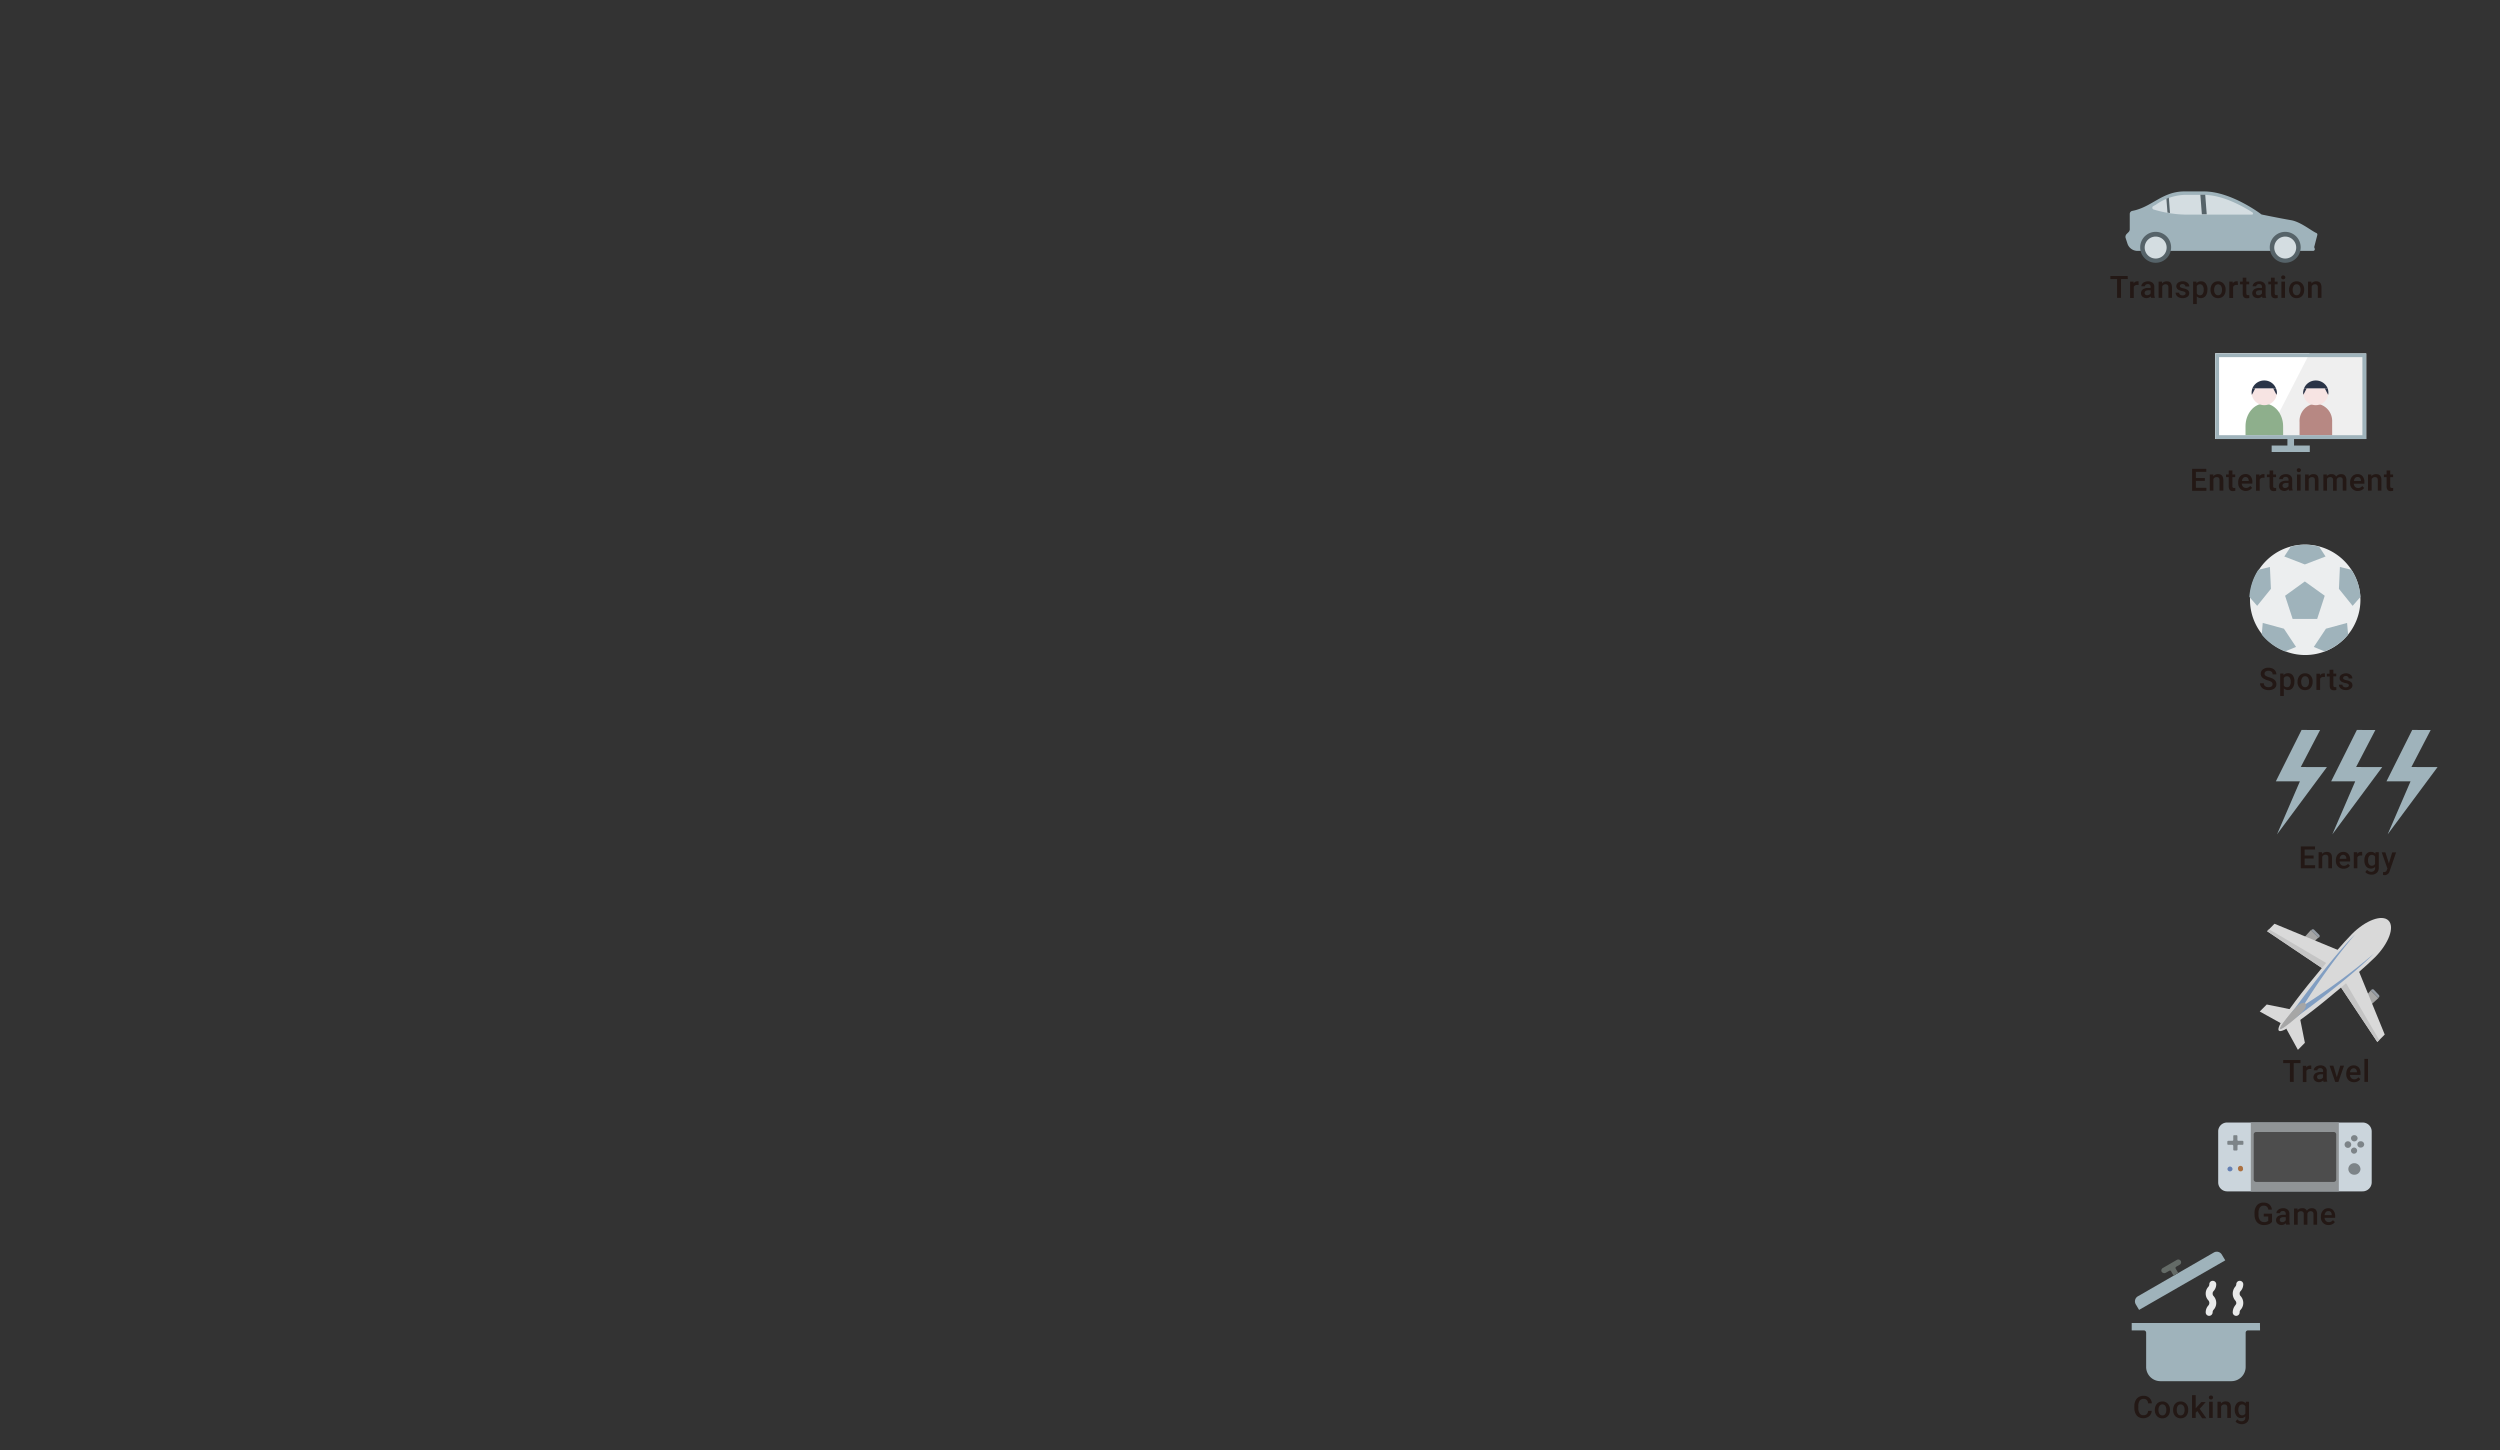 <svg id="illust2" xmlns="http://www.w3.org/2000/svg" width="512.5" height="297.28" viewBox="0 0 512.5 297.28">
  <rect x="0" y="0" width="512.5" height="297.28" fill="#333333" stroke="none"/>
  <title>illust-mission-illust-illust2</title>
  <g>
    <g>
      <path d="M436.2,57.21h-1.39v3.85H434V57.21h-1.38v-.63h3.55Z" style="fill: #231815"/>
      <path d="M438.42,58.42a1.55,1.55,0,0,0-.31,0,.68.68,0,0,0-.69.4v2.27h-.75V57.73h.72l0,.38a.85.85,0,0,1,.75-.44,1,1,0,0,1,.26,0Z" style="fill: #231815"/>
      <path d="M441,61.06a.82.82,0,0,1-.09-.31,1.27,1.27,0,0,1-1.69.09,1,1,0,0,1,.08-1.53,1.91,1.91,0,0,1,1.13-.28h.45v-.22a.52.52,0,0,0-.58-.57.64.64,0,0,0-.42.13.38.38,0,0,0-.16.32h-.75a.84.84,0,0,1,.18-.51,1.19,1.19,0,0,1,.5-.37,1.7,1.7,0,0,1,.69-.14,1.37,1.37,0,0,1,.93.3,1,1,0,0,1,.36.82v1.5a1.63,1.63,0,0,0,.13.72v.05Zm-.83-.54a.87.87,0,0,0,.42-.1.73.73,0,0,0,.29-.29V59.5h-.4a1.14,1.14,0,0,0-.62.14.48.48,0,0,0-.21.41.47.47,0,0,0,.14.35A.58.58,0,0,0,440.12,60.52Z" style="fill: #231815"/>
      <path d="M443.21,57.73l0,.39a1.19,1.19,0,0,1,1-.45c.69,0,1,.4,1.05,1.19v2.2h-.74V58.91a.68.68,0,0,0-.14-.47.55.55,0,0,0-.45-.16.72.72,0,0,0-.67.41v2.37h-.75V57.73Z" style="fill: #231815"/>
      <path d="M448.05,60.16a.34.34,0,0,0-.17-.31,1.67,1.67,0,0,0-.54-.18,2.67,2.67,0,0,1-.64-.21.85.85,0,0,1-.56-.78.88.88,0,0,1,.36-.72,1.47,1.47,0,0,1,.93-.29,1.45,1.45,0,0,1,1,.3.91.91,0,0,1,.37.76H448a.46.46,0,0,0-.16-.36.63.63,0,0,0-.42-.14.62.62,0,0,0-.4.12.35.35,0,0,0,0,.57,2.51,2.51,0,0,0,.59.19,2.64,2.64,0,0,1,.69.23,1,1,0,0,1,.37.32.85.85,0,0,1,.12.46.84.84,0,0,1-.37.72,1.55,1.55,0,0,1-1,.28,1.83,1.83,0,0,1-.73-.14,1.21,1.21,0,0,1-.5-.41A1,1,0,0,1,446,60h.73a.5.5,0,0,0,.2.41.73.73,0,0,0,.49.14.7.7,0,0,0,.44-.11A.33.33,0,0,0,448.05,60.16Z" style="fill: #231815"/>
      <path d="M452.51,59.43a2,2,0,0,1-.35,1.23,1.22,1.22,0,0,1-1.82.1v1.58h-.75V57.73h.69l0,.34a1.1,1.1,0,0,1,.9-.4,1.14,1.14,0,0,1,1,.45,2.07,2.07,0,0,1,.35,1.26Zm-.75-.06a1.3,1.3,0,0,0-.2-.79.63.63,0,0,0-.56-.3.69.69,0,0,0-.66.38v1.48a.68.68,0,0,0,.66.39.65.65,0,0,0,.56-.29A1.47,1.47,0,0,0,451.76,59.37Z" style="fill: #231815"/>
      <path d="M453.16,59.37a1.93,1.93,0,0,1,.19-.88,1.4,1.4,0,0,1,.54-.61,1.58,1.58,0,0,1,.81-.21,1.45,1.45,0,0,1,1.09.44,1.72,1.72,0,0,1,.46,1.15v.17a1.93,1.93,0,0,1-.19.88,1.37,1.37,0,0,1-.54.6,1.55,1.55,0,0,1-.81.21,1.42,1.42,0,0,1-1.13-.47,1.8,1.8,0,0,1-.42-1.25Zm.74.06a1.32,1.32,0,0,0,.22.81.74.74,0,0,0,1.18,0,1.48,1.48,0,0,0,.21-.86,1.33,1.33,0,0,0-.22-.8.73.73,0,0,0-1.17,0A1.51,1.51,0,0,0,453.9,59.43Z" style="fill: #231815"/>
      <path d="M458.78,58.42a1.45,1.45,0,0,0-.3,0,.68.68,0,0,0-.69.4v2.27H457V57.73h.71l0,.38a.85.85,0,0,1,.75-.44,1,1,0,0,1,.27,0Z" style="fill: #231815"/>
      <path d="M460.5,56.92v.81h.59v.56h-.59v1.85a.43.43,0,0,0,.08.28.34.34,0,0,0,.27.08l.26,0v.58a1.71,1.71,0,0,1-.49.07c-.58,0-.86-.31-.86-.95V58.29h-.55v-.56h.55v-.81Z" style="fill: #231815"/>
      <path d="M463.81,61.06a1.51,1.51,0,0,1-.09-.31,1.27,1.27,0,0,1-1.69.09,1,1,0,0,1,.08-1.53,1.91,1.91,0,0,1,1.13-.28h.46v-.22a.56.56,0,0,0-.15-.41.54.54,0,0,0-.44-.16.64.64,0,0,0-.42.13.4.4,0,0,0-.16.32h-.75a.79.79,0,0,1,.19-.51,1.16,1.16,0,0,1,.49-.37,1.75,1.75,0,0,1,.7-.14,1.37,1.37,0,0,1,.93.3,1.05,1.05,0,0,1,.36.82v1.5a1.8,1.8,0,0,0,.12.72v.05Zm-.82-.54a.86.86,0,0,0,.41-.1.84.84,0,0,0,.3-.29V59.5h-.41a1.16,1.16,0,0,0-.62.14.48.48,0,0,0-.21.41.47.47,0,0,0,.14.35A.61.61,0,0,0,463,60.52Z" style="fill: #231815"/>
      <path d="M466.32,56.92v.81h.59v.56h-.59v1.85a.43.43,0,0,0,.08.28.34.34,0,0,0,.27.08l.26,0v.58a1.76,1.76,0,0,1-.49.07c-.58,0-.87-.31-.87-.95V58.29H465v-.56h.54v-.81Z" style="fill: #231815"/>
      <path d="M467.64,56.87a.39.39,0,0,1,.42-.41.39.39,0,0,1,.31.12.37.37,0,0,1,.12.29.38.38,0,0,1-.12.28.42.42,0,0,1-.31.11.43.43,0,0,1-.31-.11A.41.41,0,0,1,467.64,56.87Zm.79,4.19h-.74V57.73h.74Z" style="fill: #231815"/>
      <path d="M469.26,59.37a1.93,1.93,0,0,1,.2-.88,1.4,1.4,0,0,1,.54-.61,1.55,1.55,0,0,1,.81-.21,1.45,1.45,0,0,1,1.09.44,1.72,1.72,0,0,1,.46,1.15v.17a2.07,2.07,0,0,1-.19.88,1.43,1.43,0,0,1-.54.6,1.59,1.59,0,0,1-.82.21,1.4,1.4,0,0,1-1.12-.47,1.76,1.76,0,0,1-.43-1.25Zm.75.06a1.39,1.39,0,0,0,.21.81.71.71,0,0,0,.59.29.67.67,0,0,0,.59-.3,1.48,1.48,0,0,0,.21-.86,1.33,1.33,0,0,0-.21-.8.7.7,0,0,0-.59-.3.68.68,0,0,0-.58.29A1.43,1.43,0,0,0,470,59.43Z" style="fill: #231815"/>
      <path d="M473.84,57.73l0,.39a1.2,1.2,0,0,1,1-.45c.7,0,1.05.4,1.06,1.19v2.2h-.75V58.91a.68.68,0,0,0-.13-.47.55.55,0,0,0-.45-.16.71.71,0,0,0-.67.41v2.37h-.75V57.73Z" style="fill: #231815"/>
    </g>
    <g>
      <path d="M475.05,48.18a.35.35,0,0,0-.21-.42c-1-.43-3.2-2.28-5.16-2.62-2.3-.39-6.06-1.17-6.06-1.17s-6.17-4.73-11.82-4.73h-4c-4.57,0-6.66,3.24-10.71,4a.64.64,0,0,0-.49.66V47a.82.82,0,0,1-.24.57l-.39.39a.84.84,0,0,0-.21.85l.36,1.11a2.16,2.16,0,0,0,2.06,1.51h36a.35.35,0,0,0,.33-.49l-.07-.18a.33.33,0,0,1,0-.22Z" style="fill: #9fb3bb"/>
      <path d="M445.08,50.7a3.17,3.17,0,1,0-3.16,3.17A3.16,3.16,0,0,0,445.08,50.7Z" style="fill: #566369"/>
      <path d="M444.16,50.7A2.25,2.25,0,1,0,441.92,53,2.24,2.24,0,0,0,444.16,50.7Z" style="fill: #d4dde1"/>
      <path d="M471.64,50.7a3.17,3.17,0,1,0-3.16,3.17A3.16,3.16,0,0,0,471.64,50.7Z" style="fill: #566369"/>
      <path d="M470.72,50.7A2.25,2.25,0,1,0,468.48,53,2.24,2.24,0,0,0,470.72,50.7Z" style="fill: #d4dde1"/>
      <path d="M448.38,44h13.26a.24.24,0,0,0,.13-.44c-2.1-1.35-6.19-3.61-10-3.61h-4a11,11,0,0,0-5.8,2l-.56.32a.37.37,0,0,0,.06.67A24,24,0,0,0,448.38,44Z" style="fill: #d4dde1"/>
      <g>
        <path d="M451.07,39.92l.31,4h1l-.31-4h-1Z" style="fill: #566369"/>
        <path d="M444.33,43.58l.52.09-.24-3.14c-.17.06-.34.14-.5.21Z" style="fill: #566369"/>
      </g>
    </g>
  </g>
  <g>
    <g>
      <path d="M472.49,111.64A11.32,11.32,0,1,0,483.89,123,11.38,11.38,0,0,0,472.49,111.64Z" style="fill: #eceeef"/>
      <polygon points="472.49 119.2 476.57 122.13 475.02 126.88 469.99 126.88 468.44 122.13 472.49 119.2" style="fill: #9fb3bb"/>
      <path d="M476.74,114.08l-1.31-2a10.6,10.6,0,0,0-5.84,0l-1.31,2,4.21,1.63Z" style="fill: #9fb3bb"/>
      <path d="M479.48,120.71l2.81,3.49,1.6-1.83a11.28,11.28,0,0,0-1.84-5.56l-2.37-.58Z" style="fill: #9fb3bb"/>
      <path d="M481.36,130.1l-.21-2.4-4.33,1.18-2.49,3.74,2.24.93A11.58,11.58,0,0,0,481.36,130.1Z" style="fill: #9fb3bb"/>
      <path d="M462.72,124.2l2.82-3.49-.21-4.48-2.37.58a11.49,11.49,0,0,0-1.84,5.56Z" style="fill: #9fb3bb"/>
      <path d="M468.2,128.88l-4.34-1.18-.2,2.4a11.62,11.62,0,0,0,4.78,3.45l2.25-.93Z" style="fill: #9fb3bb"/>
    </g>
    <g>
      <path d="M465.88,140.27a.55.55,0,0,0-.21-.46,2.28,2.28,0,0,0-.75-.32,3.51,3.51,0,0,1-.86-.37,1.15,1.15,0,0,1-.61-1,1.09,1.09,0,0,1,.44-.89,1.83,1.83,0,0,1,1.15-.35,2,2,0,0,1,.83.17,1.4,1.4,0,0,1,.58.49,1.26,1.26,0,0,1,.21.71h-.78a.69.69,0,0,0-.22-.55.93.93,0,0,0-.63-.19.94.94,0,0,0-.59.16.54.54,0,0,0-.21.45.47.47,0,0,0,.23.41,2.48,2.48,0,0,0,.75.32,3.37,3.37,0,0,1,.84.35,1.44,1.44,0,0,1,.46.46,1.16,1.16,0,0,1,.15.6,1.06,1.06,0,0,1-.43.89,1.86,1.86,0,0,1-1.16.33,2.19,2.19,0,0,1-.9-.18,1.44,1.44,0,0,1-.63-.5,1.22,1.22,0,0,1-.23-.73h.78a.72.72,0,0,0,.25.59,1.11,1.11,0,0,0,.73.21,1,1,0,0,0,.61-.17A.54.54,0,0,0,465.88,140.27Z" style="fill: #231815"/>
      <path d="M470.34,139.79A2,2,0,0,1,470,141a1.11,1.11,0,0,1-.94.46,1.15,1.15,0,0,1-.88-.36v1.58h-.74v-4.61h.69l0,.34a1.08,1.08,0,0,1,.89-.4,1.14,1.14,0,0,1,1,.45,2.07,2.07,0,0,1,.34,1.26Zm-.74-.07a1.42,1.42,0,0,0-.2-.79.65.65,0,0,0-.57-.29.71.71,0,0,0-.66.38v1.48a.7.7,0,0,0,.67.38.65.65,0,0,0,.56-.28A1.59,1.59,0,0,0,469.6,139.72Z" style="fill: #231815"/>
      <path d="M471,139.72a2,2,0,0,1,.2-.88,1.43,1.43,0,0,1,.54-.6,1.53,1.53,0,0,1,.81-.21,1.44,1.44,0,0,1,1.09.43,1.71,1.71,0,0,1,.45,1.15v.18a2.07,2.07,0,0,1-.19.88,1.43,1.43,0,0,1-.54.6,1.59,1.59,0,0,1-.82.21,1.4,1.4,0,0,1-1.12-.47,1.76,1.76,0,0,1-.43-1.25Zm.75.07a1.33,1.33,0,0,0,.21.8.75.75,0,0,0,1.18,0,1.51,1.51,0,0,0,.21-.87,1.31,1.31,0,0,0-.22-.8.69.69,0,0,0-.58-.29.68.68,0,0,0-.58.29A1.39,1.39,0,0,0,471.74,139.79Z" style="fill: #231815"/>
      <path d="M476.62,138.77l-.31,0a.69.69,0,0,0-.69.39v2.28h-.75v-3.33h.72l0,.37a.84.84,0,0,1,.75-.43.68.68,0,0,1,.26,0Z" style="fill: #231815"/>
      <path d="M478.34,137.28v.81h.59v.56h-.59v1.85a.38.38,0,0,0,.08.28.33.33,0,0,0,.26.08l.27,0v.58a1.77,1.77,0,0,1-.5.07c-.57,0-.86-.31-.86-.95v-1.88H477v-.56h.55v-.81Z" style="fill: #231815"/>
      <path d="M481.52,140.52a.36.36,0,0,0-.16-.31,1.75,1.75,0,0,0-.55-.18,2.82,2.82,0,0,1-.64-.21.85.85,0,0,1-.56-.78.86.86,0,0,1,.37-.72,1.65,1.65,0,0,1,1.88,0,.91.91,0,0,1,.37.76h-.75a.46.46,0,0,0-.16-.36.61.61,0,0,0-.42-.14.68.68,0,0,0-.4.11.36.36,0,0,0-.16.31.32.32,0,0,0,.15.27,2.23,2.23,0,0,0,.58.19,2.64,2.64,0,0,1,.69.23,1,1,0,0,1,.37.32.85.85,0,0,1,.12.46.84.84,0,0,1-.37.72,1.55,1.55,0,0,1-1,.28,1.67,1.67,0,0,1-.73-.15,1.17,1.17,0,0,1-.5-.4,1,1,0,0,1-.18-.56h.73a.51.51,0,0,0,.2.41.79.79,0,0,0,.49.14.83.83,0,0,0,.45-.11A.35.35,0,0,0,481.52,140.52Z" style="fill: #231815"/>
    </g>
  </g>
  <g>
    <g>
      <path d="M475.4,191.6l-1-1a.39.39,0,0,0-.52,0l-.13.13,1.56,1.53.09-.09A.36.36,0,0,0,475.4,191.6Z" style="fill: #969da6"/>
      <polygon points="471.1 193.61 472.32 194.87 475.27 192.21 473.71 190.68 471.1 193.61" style="fill: #a6a6a6"/>
      <polygon points="486.01 203.04 483.4 205.96 484.66 207.23 487.57 204.61 486.01 203.04" style="fill: #a6a6a6"/>
      <path d="M487.66,204.48a.36.36,0,0,0,0-.52l-1-1.05a.36.36,0,0,0-.52,0L486,203l1.56,1.57Z" style="fill: #969da6"/>
      <polygon points="476.45 198.76 464.76 190.9 466.27 189.37 480.1 195.09 476.45 198.76" style="fill: #d9d9d9"/>
      <polygon points="479.53 201.86 487.35 213.61 488.87 212.08 483.18 198.15 479.53 201.86" style="fill: #d9d9d9"/>
      <polygon points="476.45 198.76 464.76 190.9 465.15 190.5 477.44 197.75 476.45 198.76" style="fill: #c4c4c4"/>
      <polygon points="479.53 201.86 487.35 213.61 487.75 213.21 480.53 200.85 479.53 201.86" style="fill: #c4c4c4"/>
      <polygon points="467.59 209.77 463.25 207.36 464.68 205.92 470.29 207.06 467.59 209.77" style="fill: #d9d9d9"/>
      <polygon points="468.68 210.86 471.07 215.22 472.5 213.78 471.37 208.1 468.68 210.86" style="fill: #d9d9d9"/>
      <path d="M486.89,196.23c-2.83,2.83-18.43,16.37-19.73,15.06s12.17-17,15-19.83,6.17-4.06,7.48-2.75S489.71,193.38,486.89,196.23Z" style="fill: #d9d9d9"/>
      <path d="M471.27,208.15c-.52.52-3.6,3.14-3.9,2.84s2.3-3.41,2.82-4,1.26-.74,1.56-.43S471.84,207.58,471.27,208.15Z" style="fill: #b3b3b3"/>
      <path d="M467.45,210.9s13.13-9.26,19.21-15.42a122.8,122.8,0,0,1-14.43,10.62Z" style="fill: #819ec2"/>
      <path d="M467.45,210.9s9.21-13.19,15.34-19.35a125.17,125.17,0,0,0-10.56,14.55Z" style="fill: #819ec2"/>
      <path d="M472,207.41c-.65.65-4.26,3.8-4.56,3.49s2.78-3.93,3.43-4.59,1.44-.91,1.74-.61S472.67,206.75,472,207.41Z" style="fill: #a6a6a6"/>
    </g>
    <g>
      <path d="M471.6,217.94h-1.39v3.85h-.78v-3.85h-1.38v-.63h3.55Z" style="fill: #231815"/>
      <path d="M473.82,219.15a1.55,1.55,0,0,0-.31,0,.69.69,0,0,0-.69.39v2.28h-.74v-3.33h.71l0,.37a.86.86,0,0,1,.75-.43,1,1,0,0,1,.26,0Z" style="fill: #231815"/>
      <path d="M476.35,221.79a.82.82,0,0,1-.09-.31,1.27,1.27,0,0,1-1.69.09,1,1,0,0,1,.08-1.53,1.91,1.91,0,0,1,1.13-.28h.45v-.22a.52.52,0,0,0-.58-.57.64.64,0,0,0-.42.13.38.38,0,0,0-.16.32h-.75a.84.84,0,0,1,.18-.51,1.19,1.19,0,0,1,.5-.37,1.7,1.7,0,0,1,.69-.14,1.37,1.37,0,0,1,.93.3,1,1,0,0,1,.36.82V221a1.63,1.63,0,0,0,.13.72v0Zm-.83-.54a.78.78,0,0,0,.42-.11.66.66,0,0,0,.29-.28v-.63h-.4a1.14,1.14,0,0,0-.62.14.48.48,0,0,0-.21.41.43.43,0,0,0,.14.34A.53.53,0,0,0,475.52,221.25Z" style="fill: #231815"/>
      <path d="M479.05,220.84l.7-2.38h.78l-1.16,3.33h-.65l-1.16-3.33h.78Z" style="fill: #231815"/>
      <path d="M482.58,221.85a1.59,1.59,0,0,1-1.16-.44,1.66,1.66,0,0,1-.44-1.2v-.09a2.11,2.11,0,0,1,.19-.89,1.46,1.46,0,0,1,.54-.61,1.42,1.42,0,0,1,.78-.22,1.34,1.34,0,0,1,1.05.43,1.83,1.83,0,0,1,.37,1.23v.3h-2.17a1,1,0,0,0,.27.66.82.82,0,0,0,.61.24,1,1,0,0,0,.84-.42l.4.38a1.37,1.37,0,0,1-.54.47A1.64,1.64,0,0,1,482.58,221.85Zm-.09-2.85a.62.62,0,0,0-.5.22,1,1,0,0,0-.24.6h1.42v-.06a.87.87,0,0,0-.2-.57A.64.64,0,0,0,482.49,219Z" style="fill: #231815"/>
      <path d="M485.44,221.79h-.74v-4.72h.74Z" style="fill: #231815"/>
    </g>
  </g>
  <g>
    <g>
      <path d="M452,98.58h-1.84V100h2.15v.62h-2.93V96.11h2.91v.62h-2.13V98H452Z" style="fill: #231815"/>
      <path d="M453.73,97.26l0,.38a1.19,1.19,0,0,1,1-.44c.7,0,1,.39,1.06,1.19v2.19H455V98.43a.69.69,0,0,0-.13-.47.58.58,0,0,0-.45-.15.7.7,0,0,0-.67.41v2.36H453V97.26Z" style="fill: #231815"/>
      <path d="M457.64,96.45v.81h.58v.55h-.58v1.86a.38.38,0,0,0,.07.27.34.34,0,0,0,.27.09,1.09,1.09,0,0,0,.26,0v.58a2.14,2.14,0,0,1-.49.07c-.57,0-.86-.32-.86-1V97.81h-.55v-.55h.55v-.81Z" style="fill: #231815"/>
      <path d="M460.42,100.65a1.54,1.54,0,0,1-1.15-.45,1.61,1.61,0,0,1-.44-1.19v-.09A2,2,0,0,1,459,98a1.52,1.52,0,0,1,.54-.61,1.46,1.46,0,0,1,.77-.21,1.28,1.28,0,0,1,1.05.43,1.83,1.83,0,0,1,.37,1.23v.3h-2.17a1,1,0,0,0,.27.65.85.85,0,0,0,.61.24,1,1,0,0,0,.84-.42l.4.39a1.32,1.32,0,0,1-.53.46A1.66,1.66,0,0,1,460.42,100.65Zm-.09-2.86a.65.65,0,0,0-.5.22,1.18,1.18,0,0,0-.24.6H461v-.06a1,1,0,0,0-.2-.56A.63.63,0,0,0,460.33,97.79Z" style="fill: #231815"/>
      <path d="M464.23,97.94a1.46,1.46,0,0,0-.3,0,.69.69,0,0,0-.69.39v2.27h-.75V97.26h.71l0,.37a.84.84,0,0,1,.75-.43.7.7,0,0,1,.27,0Z" style="fill: #231815"/>
      <path d="M466,96.45v.81h.59v.55H466v1.86a.38.38,0,0,0,.08.27.34.34,0,0,0,.27.09l.26,0v.58a2.14,2.14,0,0,1-.49.07c-.58,0-.86-.32-.86-1V97.81h-.55v-.55h.55v-.81Z" style="fill: #231815"/>
      <path d="M469.26,100.58a1.33,1.33,0,0,1-.09-.31,1.24,1.24,0,0,1-1.69.09,1,1,0,0,1,.08-1.52,1.9,1.9,0,0,1,1.13-.29h.46v-.22a.56.56,0,0,0-.15-.41.57.57,0,0,0-.44-.16.7.7,0,0,0-.42.13.42.42,0,0,0-.16.33h-.75a.8.8,0,0,1,.19-.52,1.16,1.16,0,0,1,.49-.37,1.75,1.75,0,0,1,.7-.13,1.36,1.36,0,0,1,.93.29,1.05,1.05,0,0,1,.36.82v1.51a1.75,1.75,0,0,0,.12.71v0Zm-.82-.53a.87.87,0,0,0,.41-.11.76.76,0,0,0,.3-.29V99h-.4a1.08,1.08,0,0,0-.63.15.5.5,0,0,0-.07.75A.61.61,0,0,0,468.44,100.05Z" style="fill: #231815"/>
      <path d="M470.84,96.39a.38.38,0,0,1,.11-.29.38.38,0,0,1,.31-.11.39.39,0,0,1,.31.11.38.38,0,0,1,.11.29.36.36,0,0,1-.11.28.4.4,0,0,1-.31.12.39.39,0,0,1-.31-.12A.36.36,0,0,1,470.84,96.39Zm.79,4.19h-.75V97.26h.75Z" style="fill: #231815"/>
      <path d="M473.29,97.26l0,.38a1.18,1.18,0,0,1,1-.44c.69,0,1,.39,1,1.19v2.19h-.74V98.43a.69.69,0,0,0-.14-.47.58.58,0,0,0-.45-.15.71.71,0,0,0-.67.41v2.36h-.75V97.26Z" style="fill: #231815"/>
      <path d="M477,97.26l0,.34a1.19,1.19,0,0,1,1-.4.92.92,0,0,1,.91.51,1.18,1.18,0,0,1,1-.51,1,1,0,0,1,.82.3,1.36,1.36,0,0,1,.28.9v2.18h-.75V98.42a.65.65,0,0,0-.14-.46.75.75,0,0,0-.87,0,.72.72,0,0,0-.23.36v2.28h-.74V98.39a.53.53,0,0,0-.6-.58.66.66,0,0,0-.64.36v2.41h-.75V97.26Z" style="fill: #231815"/>
      <path d="M483.37,100.65a1.52,1.52,0,0,1-1.15-.45,1.61,1.61,0,0,1-.45-1.19v-.09a2,2,0,0,1,.2-.9,1.52,1.52,0,0,1,.54-.61,1.46,1.46,0,0,1,.77-.21,1.28,1.28,0,0,1,1.05.43,1.83,1.83,0,0,1,.37,1.23v.3h-2.17a1,1,0,0,0,.27.65.84.84,0,0,0,.61.24,1,1,0,0,0,.84-.42l.4.39a1.32,1.32,0,0,1-.53.46A1.69,1.69,0,0,1,483.37,100.65Zm-.09-2.86a.65.65,0,0,0-.5.22,1.18,1.18,0,0,0-.24.6H484v-.06a.89.89,0,0,0-.19-.56A.63.63,0,0,0,483.28,97.79Z" style="fill: #231815"/>
      <path d="M486.13,97.26l0,.38a1.16,1.16,0,0,1,1-.44c.7,0,1.05.39,1.06,1.19v2.19h-.74V98.43a.69.69,0,0,0-.14-.47.58.58,0,0,0-.45-.15.71.71,0,0,0-.67.41v2.36h-.75V97.26Z" style="fill: #231815"/>
      <path d="M490,96.45v.81h.59v.55H490v1.86a.38.38,0,0,0,.07.27.34.34,0,0,0,.27.09,1.09,1.09,0,0,0,.26,0v.58a2.14,2.14,0,0,1-.49.07c-.57,0-.86-.32-.86-1V97.81h-.55v-.55h.55v-.81Z" style="fill: #231815"/>
    </g>
    <g>
      <rect x="454.13" y="72.45" width="30.95" height="17.55" style="fill: #efefef"/>
      <polygon points="464.43 90 454.13 90 454.13 72.45 473.46 72.45 464.43 90" style="fill: #fff"/>
      <path d="M460.33,89.24V87.39c0-2.56,1.71-4.65,3.85-4.65h0c2.1,0,3.86,2.09,3.86,4.65v1.85Z" style="fill: #8eaf8c"/>
      <path d="M471.41,89.24V86.49a3.56,3.56,0,0,1,3.32-3.75h0a3.57,3.57,0,0,1,3.36,3.75v2.75Z" style="fill: #b78883"/>
      <path d="M461.59,80.47a2.59,2.59,0,0,0,5.18,0,2.69,2.69,0,0,0-.2-.86h-4.83A2.6,2.6,0,0,0,461.59,80.47Z" style="fill: #f7e4e3"/>
      <path d="M464.18,78a2.62,2.62,0,0,0-2.44,1.61h4.83A2.54,2.54,0,0,0,464.18,78Z" style="fill: #2a3447"/>
      <path d="M466.77,80.47a2.69,2.69,0,0,0-.2-.86H466l.68,1.33C466.72,80.8,466.77,80.66,466.77,80.47Z" style="fill: #2a3447"/>
      <path d="M461.74,79.61a2.6,2.6,0,0,0-.15.86,1.36,1.36,0,0,0,.05.47l.69-1.33Z" style="fill: #2a3447"/>
      <path d="M472.14,80.47a2.59,2.59,0,0,0,5.18,0,2.88,2.88,0,0,0-.15-.86h-4.84A3,3,0,0,0,472.14,80.47Z" style="fill: #f7e4e3"/>
      <path d="M474.73,78a2.57,2.57,0,0,0-2.4,1.61h4.84A2.62,2.62,0,0,0,474.73,78Z" style="fill: #2a3447"/>
      <path d="M477.32,80.47a2.88,2.88,0,0,0-.15-.86h-.59l.68,1.33A1.14,1.14,0,0,0,477.32,80.47Z" style="fill: #2a3447"/>
      <path d="M472.33,79.61a3,3,0,0,0-.19.86c0,.19.05.33.05.47l.68-1.33Z" style="fill: #2a3447"/>
      <path d="M485.07,90V72.45H454.13V90h14.79v1.33h-3.23v1.33h7.82V91.33h-3.23V90ZM454.91,73.21h29.38v16H454.91Z" style="fill: #9fb3bb"/>
    </g>
  </g>
  <g>
    <g>
      <polygon points="471.82 149.64 475.62 149.65 471.66 157.24 477.02 157.25 466.79 171.04 471.48 160.18 466.55 160.17 471.82 149.64" style="fill: #9fb3bb"/>
      <polygon points="483.16 149.64 486.95 149.65 483 157.24 488.36 157.25 478.13 171.04 482.82 160.18 477.89 160.17 483.16 149.64" style="fill: #9fb3bb"/>
      <polygon points="494.5 149.64 498.29 149.65 494.34 157.24 499.7 157.25 489.47 171.04 494.16 160.18 489.23 160.17 494.5 149.64" style="fill: #9fb3bb"/>
    </g>
    <g>
      <path d="M474.29,176h-1.84v1.37h2.15V178h-2.93v-4.48h2.91v.63h-2.13v1.23h1.84Z" style="fill: #231815"/>
      <path d="M476,174.7l0,.38a1.22,1.22,0,0,1,1-.44c.7,0,1.05.4,1.06,1.19V178h-.75v-2.16a.69.69,0,0,0-.13-.47.6.6,0,0,0-.45-.15.71.71,0,0,0-.67.41V178h-.75V174.7Z" style="fill: #231815"/>
      <path d="M480.45,178.09a1.56,1.56,0,0,1-1.16-.45,1.63,1.63,0,0,1-.44-1.19v-.09a2.11,2.11,0,0,1,.19-.89,1.46,1.46,0,0,1,.54-.61,1.42,1.42,0,0,1,.78-.22,1.31,1.31,0,0,1,1.05.43,1.83,1.83,0,0,1,.37,1.23v.3h-2.17a1,1,0,0,0,.27.65.82.82,0,0,0,.61.24,1,1,0,0,0,.84-.41l.4.38a1.27,1.27,0,0,1-.54.46A1.52,1.52,0,0,1,480.45,178.09Zm-.09-2.85a.64.64,0,0,0-.5.21,1.09,1.09,0,0,0-.24.6H481V176a.87.87,0,0,0-.2-.57A.6.6,0,0,0,480.36,175.24Z" style="fill: #231815"/>
      <path d="M484.26,175.38l-.3,0a.69.69,0,0,0-.7.39V178h-.74V174.7h.71l0,.37a.84.84,0,0,1,.75-.43.65.65,0,0,1,.26,0Z" style="fill: #231815"/>
      <path d="M484.7,176.34a1.91,1.91,0,0,1,.37-1.24,1.15,1.15,0,0,1,1-.46,1.1,1.1,0,0,1,.9.4l0-.34h.68v3.23a1.35,1.35,0,0,1-.41,1,1.56,1.56,0,0,1-1.1.38,1.82,1.82,0,0,1-.72-.15,1.4,1.4,0,0,1-.53-.4l.36-.45a1.07,1.07,0,0,0,.85.41.83.83,0,0,0,.58-.2.78.78,0,0,0,.22-.6v-.22a1.1,1.1,0,0,1-.86.36,1.18,1.18,0,0,1-1-.47A2,2,0,0,1,484.7,176.34Zm.75.06a1.3,1.3,0,0,0,.2.79.68.68,0,0,0,.57.29.72.72,0,0,0,.67-.39v-1.46a.71.71,0,0,0-.67-.38.68.68,0,0,0-.57.29A1.48,1.48,0,0,0,485.45,176.4Z" style="fill: #231815"/>
      <path d="M489.72,177l.68-2.26h.8l-1.32,3.83a1.08,1.08,0,0,1-1,.84,1.63,1.63,0,0,1-.36-.05v-.58h.14a.74.74,0,0,0,.43-.11.68.68,0,0,0,.23-.34l.1-.29-1.17-3.31H489Z" style="fill: #231815"/>
    </g>
  </g>
  <g>
    <g>
      <path d="M465.76,250.49a1.52,1.52,0,0,1-.67.48,2.76,2.76,0,0,1-1,.17,1.93,1.93,0,0,1-1-.26,1.7,1.7,0,0,1-.67-.73,2.59,2.59,0,0,1-.24-1.11v-.35a2.4,2.4,0,0,1,.48-1.59,1.7,1.7,0,0,1,1.36-.57,1.84,1.84,0,0,1,1.19.37,1.64,1.64,0,0,1,.53,1.07H465a.86.86,0,0,0-.94-.81.92.92,0,0,0-.79.38,1.88,1.88,0,0,0-.28,1.1V249a1.85,1.85,0,0,0,.3,1.13,1,1,0,0,0,.85.4,1.11,1.11,0,0,0,.85-.27v-.87h-.92v-.59h1.7Z" style="fill: #231815"/>
      <path d="M468.69,251.07a1.33,1.33,0,0,1-.09-.31,1.24,1.24,0,0,1-1.69.09.93.93,0,0,1-.32-.71.92.92,0,0,1,.4-.81,1.9,1.9,0,0,1,1.13-.29h.46v-.22a.56.56,0,0,0-.15-.41.57.57,0,0,0-.44-.16.7.7,0,0,0-.42.13.42.42,0,0,0-.16.33h-.75a.8.8,0,0,1,.19-.52,1.16,1.16,0,0,1,.49-.37,1.75,1.75,0,0,1,.7-.14,1.37,1.37,0,0,1,.93.3,1.05,1.05,0,0,1,.36.82v1.5a1.8,1.8,0,0,0,.12.72v0Zm-.82-.53a.87.87,0,0,0,.41-.11.76.76,0,0,0,.3-.29v-.63h-.41a1.07,1.07,0,0,0-.62.15.5.5,0,0,0-.07.75A.61.61,0,0,0,467.87,250.54Z" style="fill: #231815"/>
      <path d="M471,247.75l0,.34a1.2,1.2,0,0,1,1-.41.91.91,0,0,1,.91.52,1.18,1.18,0,0,1,1-.52,1.07,1.07,0,0,1,.83.31,1.36,1.36,0,0,1,.27.9v2.18h-.75v-2.16a.65.65,0,0,0-.14-.47.62.62,0,0,0-.45-.14.64.64,0,0,0-.42.13.75.75,0,0,0-.23.36v2.28h-.75v-2.19a.53.53,0,0,0-.6-.58.67.67,0,0,0-.64.36v2.41h-.75v-3.32Z" style="fill: #231815"/>
      <path d="M477.37,251.14a1.54,1.54,0,0,1-1.15-.45,1.61,1.61,0,0,1-.44-1.19v-.1a2,2,0,0,1,.19-.89,1.52,1.52,0,0,1,.54-.61,1.47,1.47,0,0,1,.77-.22,1.29,1.29,0,0,1,1.05.44,1.83,1.83,0,0,1,.38,1.23v.3h-2.18a1,1,0,0,0,.28.65.81.81,0,0,0,.6.24,1,1,0,0,0,.84-.42l.4.39a1.32,1.32,0,0,1-.53.46A1.66,1.66,0,0,1,477.37,251.14Zm-.09-2.86a.67.67,0,0,0-.5.22,1.18,1.18,0,0,0-.24.6H478V249a.93.93,0,0,0-.2-.56A.63.63,0,0,0,477.28,248.28Z" style="fill: #231815"/>
    </g>
    <g>
      <path d="M484.3,244.23H456.63a1.84,1.84,0,0,1-1.9-1.81V231.93a1.81,1.81,0,0,1,1.9-1.81H484.3a1.84,1.84,0,0,1,1.9,1.81v10.49A1.87,1.87,0,0,1,484.3,244.23Z" style="fill: #cbd5dc"/>
      <rect x="461.42" y="230.12" width="18.04" height="14.11" style="fill: #909496"/>
      <path d="M478.38,242.29H462.51a.5.5,0,0,1-.5-.48v-9.28a.5.5,0,0,1,.5-.47h15.87a.5.5,0,0,1,.54.47v9.28A.5.5,0,0,1,478.38,242.29Z" style="fill: #4d4d4d"/>
      <path d="M459.7,233.87h-.81a.2.2,0,0,1-.22-.21v-.78a.19.19,0,0,0-.19-.17H458a.18.18,0,0,0-.18.17v.78a.21.21,0,0,1-.23.21h-.8a.2.2,0,0,0-.19.18v.47a.19.19,0,0,0,.19.17h.8a.21.21,0,0,1,.23.22v.77a.19.19,0,0,0,.18.18h.5a.2.2,0,0,0,.19-.18v-.77a.2.2,0,0,1,.22-.22h.81a.18.18,0,0,0,.18-.17v-.47A.19.19,0,0,0,459.7,233.87Z" style="fill: #7d8488"/>
      <path d="M457.67,239.66a.51.51,0,0,1-.55.47.49.49,0,0,1-.49-.47.53.53,0,0,1,.49-.52A.54.54,0,0,1,457.67,239.66Z" style="fill: #6480b3"/>
      <path d="M459.84,239.66a.5.5,0,0,1-.5.47.5.5,0,0,1-.54-.47.52.52,0,1,1,1,0Z" style="fill: #ac7141"/>
      <path d="M482,234.61a.68.68,0,1,1-.68-.65A.68.68,0,0,1,482,234.61Z" style="fill: #7d8488"/>
      <path d="M484.66,234.61a.67.67,0,0,1-.67.64.65.65,0,1,1,0-1.29A.67.67,0,0,1,484.66,234.61Z" style="fill: #7d8488"/>
      <path d="M482.63,235.25a.63.63,0,1,1-.68.61A.65.65,0,0,1,482.63,235.25Z" style="fill: #7d8488"/>
      <path d="M482.63,232.71a.65.65,0,0,1,.68.6.68.68,0,0,1-1.36,0A.65.65,0,0,1,482.63,232.71Z" style="fill: #7d8488"/>
      <path d="M483.9,239.66a1.27,1.27,0,0,0-1.27-1.21,1.22,1.22,0,0,0-1.22,1.21,1.19,1.19,0,0,0,1.22,1.16A1.23,1.23,0,0,0,483.9,239.66Z" style="fill: #7d8488"/>
    </g>
  </g>
  <g>
    <g>
      <path d="M441.1,289.23a1.57,1.57,0,0,1-.53,1.11,2,2,0,0,1-2.17.15,1.62,1.62,0,0,1-.62-.72,2.61,2.61,0,0,1-.24-1.09v-.41a2.6,2.6,0,0,1,.23-1.12,1.66,1.66,0,0,1,.64-.74,1.77,1.77,0,0,1,1-.27,1.73,1.73,0,0,1,1.2.41,1.65,1.65,0,0,1,.52,1.13h-.77a1.11,1.11,0,0,0-.28-.69.92.92,0,0,0-.67-.22.94.94,0,0,0-.78.37,1.85,1.85,0,0,0-.27,1.09v.4a1.94,1.94,0,0,0,.26,1.11.86.86,0,0,0,.76.38,1,1,0,0,0,.69-.21,1.05,1.05,0,0,0,.29-.68Z" style="fill: #231815"/>
      <path d="M441.74,289a1.93,1.93,0,0,1,.2-.88,1.52,1.52,0,0,1,.54-.61,1.65,1.65,0,0,1,.81-.21,1.45,1.45,0,0,1,1.09.44,1.74,1.74,0,0,1,.46,1.15v.17a1.9,1.9,0,0,1-.19.88,1.43,1.43,0,0,1-.54.6,1.5,1.5,0,0,1-.82.22,1.45,1.45,0,0,1-1.12-.47,1.78,1.78,0,0,1-.43-1.25Zm.75.06a1.35,1.35,0,0,0,.21.81.71.71,0,0,0,.59.29.67.67,0,0,0,.59-.3,1.45,1.45,0,0,0,.21-.86,1.36,1.36,0,0,0-.21-.8.7.7,0,0,0-.59-.3.67.67,0,0,0-.58.3A1.38,1.38,0,0,0,442.49,289.05Z" style="fill: #231815"/>
      <path d="M445.49,289a1.93,1.93,0,0,1,.19-.88,1.48,1.48,0,0,1,.55-.61,1.61,1.61,0,0,1,.8-.21,1.47,1.47,0,0,1,1.1.44,1.69,1.69,0,0,1,.45,1.15v.17a1.9,1.9,0,0,1-.19.88,1.31,1.31,0,0,1-.54.6,1.6,1.6,0,0,1-1.94-.25,1.82,1.82,0,0,1-.42-1.25Zm.75.06a1.35,1.35,0,0,0,.21.81.7.7,0,0,0,.59.29.68.68,0,0,0,.59-.3,1.45,1.45,0,0,0,.21-.86,1.29,1.29,0,0,0-.22-.8.72.72,0,0,0-1.17,0A1.45,1.45,0,0,0,446.24,289.05Z" style="fill: #231815"/>
      <path d="M450.45,289.26l-.33.34v1.08h-.75V286h.75v2.72l.24-.29.91-1h.9l-1.23,1.38,1.37,1.94h-.87Z" style="fill: #231815"/>
      <path d="M452.82,286.49a.42.42,0,0,1,.11-.29.39.39,0,0,1,.31-.11.38.38,0,0,1,.43.4.39.39,0,0,1-.11.28.42.42,0,0,1-.32.12.4.4,0,0,1-.31-.12A.39.39,0,0,1,452.82,286.49Zm.79,4.19h-.74v-3.32h.74Z" style="fill: #231815"/>
      <path d="M455.28,287.36l0,.38a1.2,1.2,0,0,1,1-.45c.69,0,1.05.4,1.06,1.2v2.19h-.75v-2.15a.69.69,0,0,0-.14-.47.57.57,0,0,0-.44-.15.71.71,0,0,0-.68.41v2.36h-.75v-3.32Z" style="fill: #231815"/>
      <path d="M458.12,289a2,2,0,0,1,.36-1.24,1.18,1.18,0,0,1,1-.47,1.1,1.1,0,0,1,.89.4l0-.33h.67v3.22a1.37,1.37,0,0,1-.41,1,1.56,1.56,0,0,1-1.1.38,1.79,1.79,0,0,1-.71-.16,1.17,1.17,0,0,1-.53-.4l.35-.44a1.06,1.06,0,0,0,.85.4.81.81,0,0,0,.59-.2.77.77,0,0,0,.21-.59v-.22a1.09,1.09,0,0,1-.86.36,1.15,1.15,0,0,1-.95-.47A2,2,0,0,1,458.12,289Zm.74.06a1.4,1.4,0,0,0,.2.79.68.68,0,0,0,.57.29.71.71,0,0,0,.67-.39v-1.46a.69.69,0,0,0-.66-.38.66.66,0,0,0-.58.29A1.54,1.54,0,0,0,458.86,289.06Z" style="fill: #231815"/>
    </g>
    <g>
      <path d="M463.29,271.21H437v1.52h2.48a.48.48,0,0,1,.48.48v7a2.92,2.92,0,0,0,2.9,2.93h14.6a2.93,2.93,0,0,0,2.9-2.93v-7a.48.48,0,0,1,.47-.48h2.48Z" style="fill: #9fb3bb"/>
      <path d="M456.18,258.37l-.69-1.15a1.2,1.2,0,0,0-1.63-.47l-15.61,9a1.2,1.2,0,0,0-.43,1.62l.69,1.16Z" style="fill: #9fb3bb"/>
      <path d="M446.26,258.27l-2.9,1.68a.57.57,0,0,0-.21.78h0a.67.67,0,0,0,.79.21l.74-.42a.27.27,0,0,1,.37.05l.53.95.95-.58-.53-.89a.3.3,0,0,1,.1-.36l.74-.43a.57.57,0,0,0,.21-.78h0A.59.59,0,0,0,446.26,258.27Z" style="fill: #646b67"/>
      <path d="M452.85,269.75a.71.71,0,0,1-.68-.74,2.06,2.06,0,0,1,.52-1.36.76.76,0,0,0,.22-.52.78.78,0,0,0-.22-.58,2,2,0,0,1-.52-1.36,2,2,0,0,1,.52-1.37.78.78,0,0,0,.22-.57.69.69,0,0,1,.68-.68.71.71,0,0,1,.74.68,2.09,2.09,0,0,1-.53,1.41.7.7,0,0,0-.21.53.69.69,0,0,0,.21.52,2.1,2.1,0,0,1,.53,1.42,2.05,2.05,0,0,1-.53,1.36.78.78,0,0,0-.21.52A.73.73,0,0,1,452.85,269.75Z" style="fill: #e9eaea"/>
      <path d="M458.39,269.75a.71.71,0,0,1-.68-.74,2.37,2.37,0,0,1,.47-1.36c.16-.21.26-.32.26-.52a.82.82,0,0,0-.26-.58,2.23,2.23,0,0,1-.47-1.36,2.27,2.27,0,0,1,.47-1.37.82.82,0,0,0,.26-.57.7.7,0,0,1,.69-.68.71.71,0,0,1,.74.68,2.09,2.09,0,0,1-.53,1.41.67.67,0,0,0-.21.53.66.66,0,0,0,.21.52,2.1,2.1,0,0,1,.53,1.42,2.05,2.05,0,0,1-.53,1.36.73.73,0,0,0-.21.52A.72.72,0,0,1,458.39,269.75Z" style="fill: #e9eaea"/>
    </g>
  </g>
</svg>
